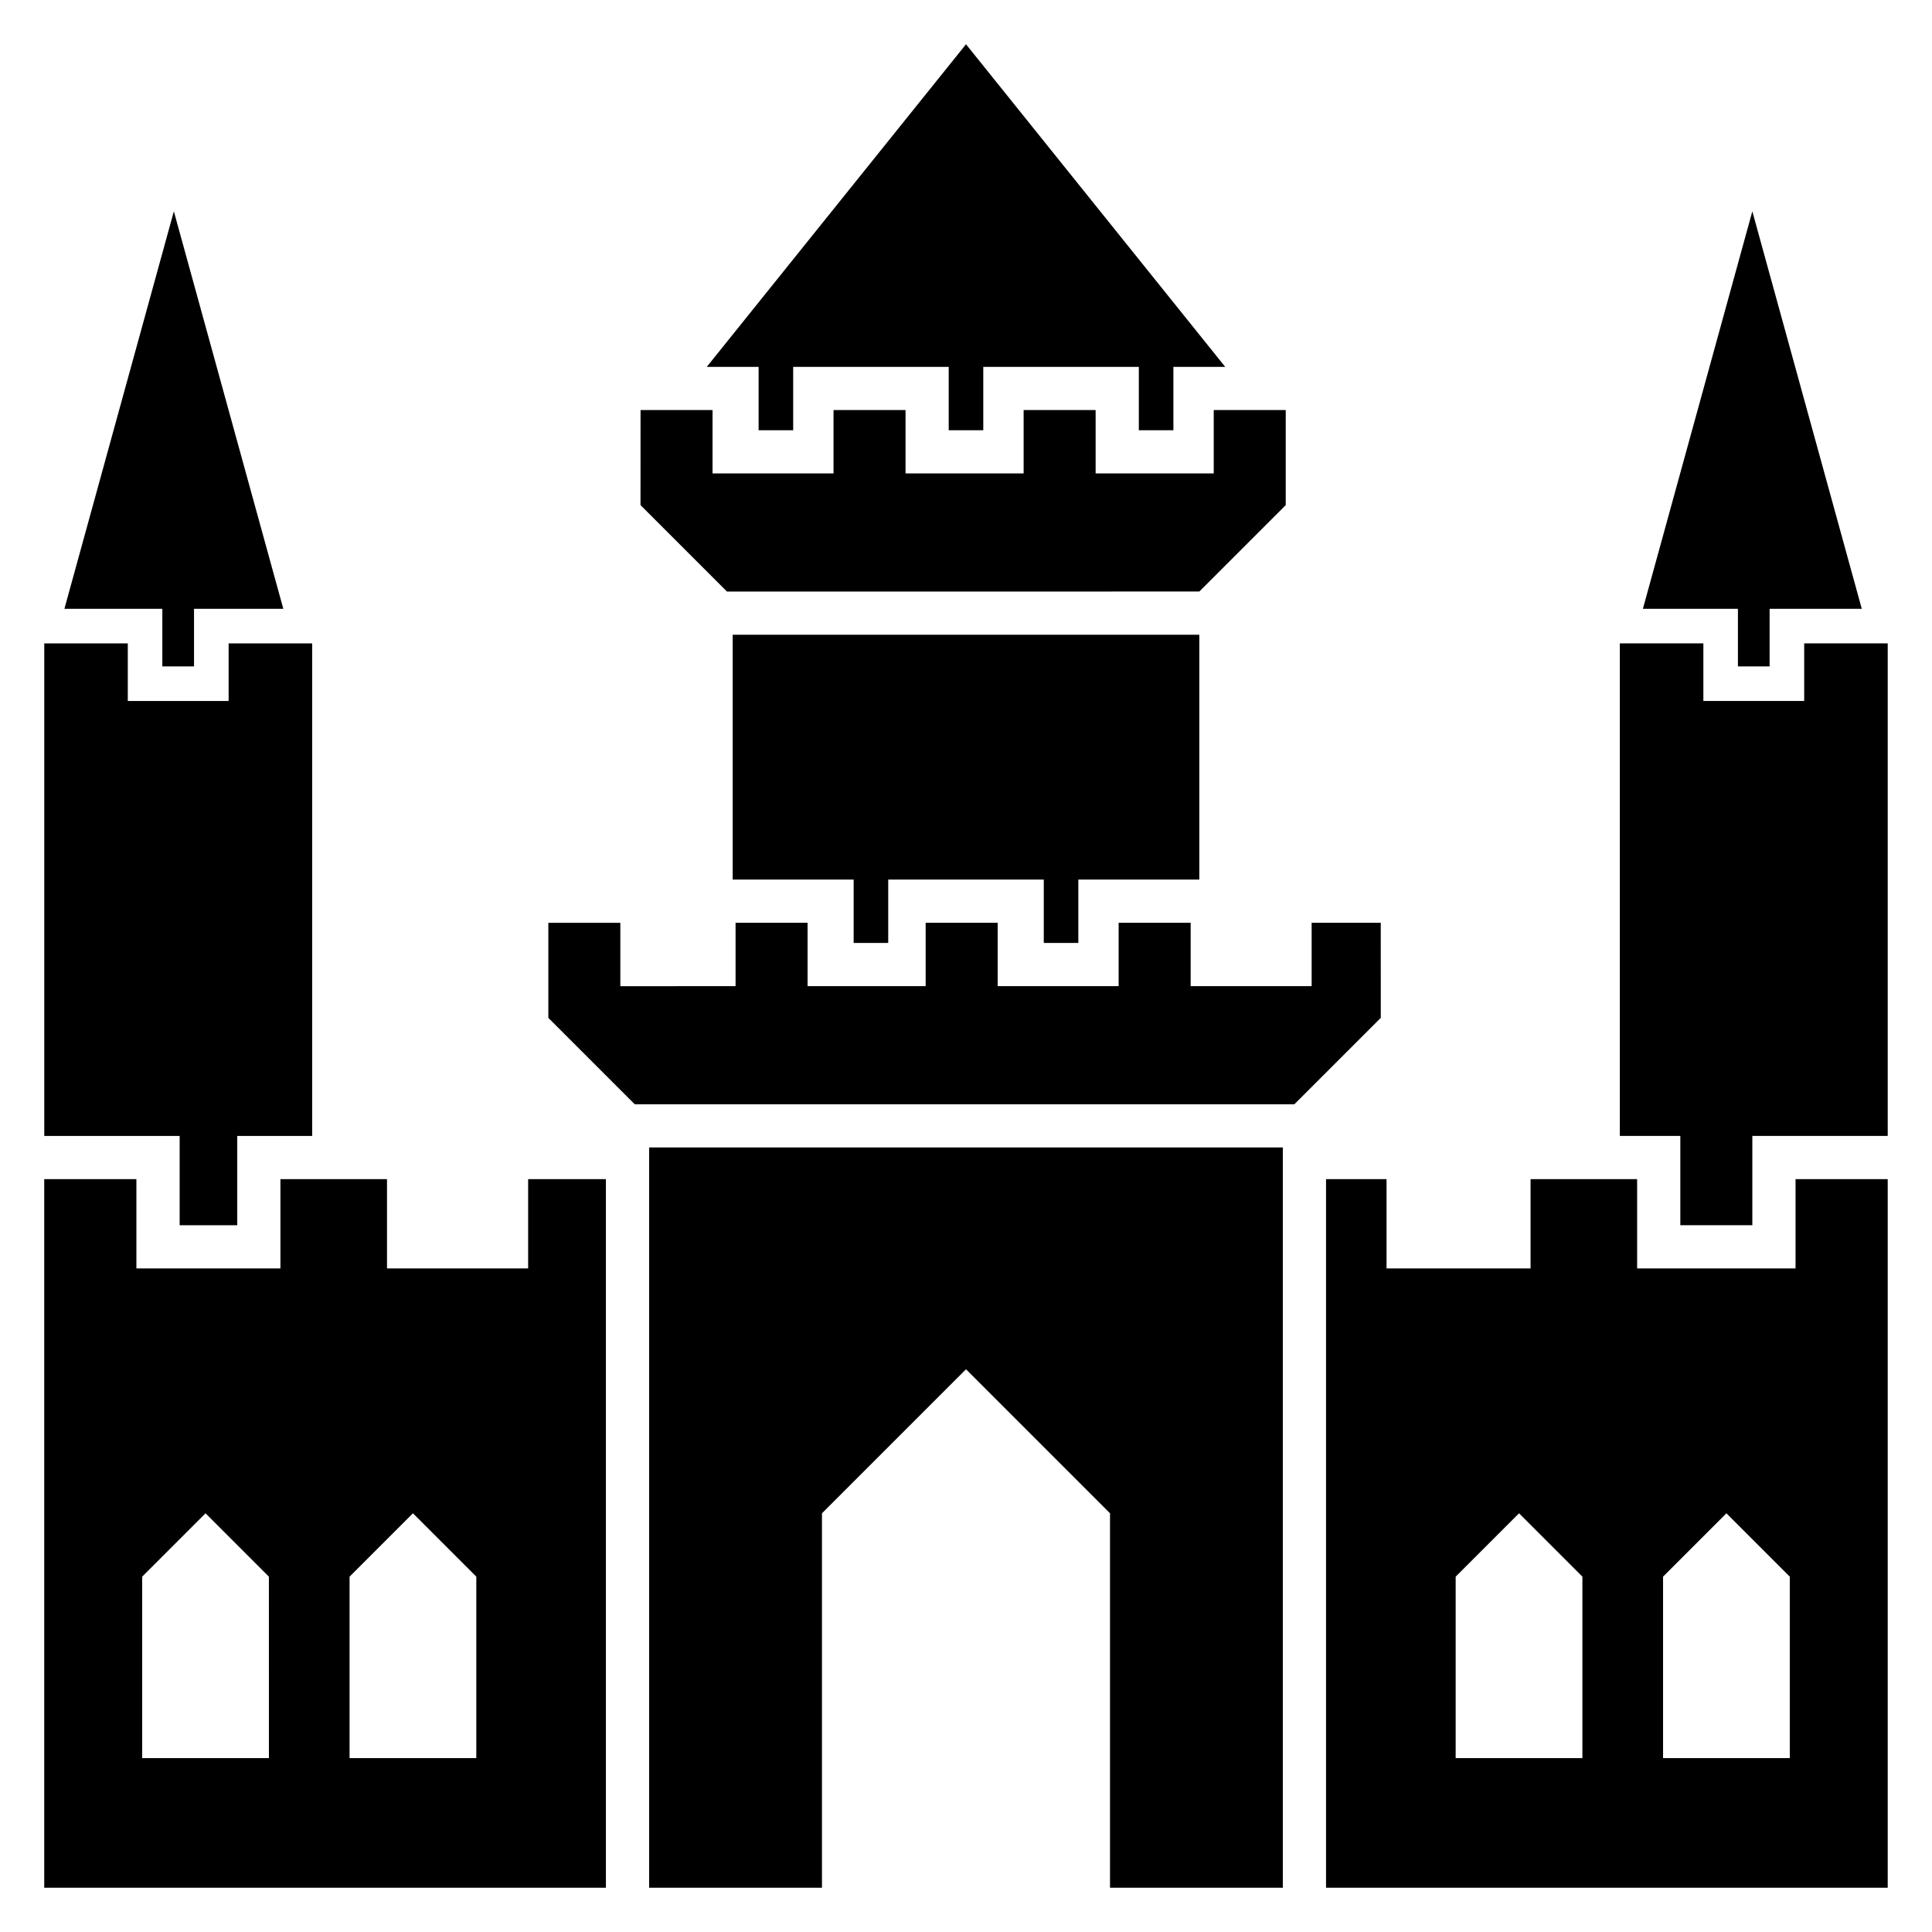 <?xml version="1.0" encoding="UTF-8"?>
<!-- Uploaded to: ICON Repo, www.svgrepo.com, Generator: ICON Repo Mixer Tools -->
<svg fill="#000000" width="800px" height="800px" version="1.1" viewBox="144 144 512 512" xmlns="http://www.w3.org/2000/svg">
 <g>
  <path d="m187.02 320.61h8.398v-15.266h23.664l-29.008-105.34-29.008 105.34h25.953z"/>
  <path d="m604.57 320.61h8.398v-15.266h24.426l-29.008-105.34-29.004 105.34h25.188z"/>
  <path d="m622.13 314.5v15.266h-26.719v-15.266h-22.137v130.53h16.031v23.664h19.082v-23.664h35.879v-130.53z"/>
  <path d="m191.61 468.7h15.266v-23.664h19.848v-130.53h-22.137v15.266h-26.719v-15.266h-22.137v130.53h35.879z"/>
  <path d="m345.04 258.02h9.16v-16.793h41.219v16.793h9.16v-16.793h41.223v16.793h9.16v-16.793h13.738l-68.699-85.496-68.703 85.496h13.742z"/>
  <path d="m461.83 300.76c9.16-9.16 13.742-13.742 22.902-22.902v-25.191h-19.082v16.793h-31.297v-16.793h-19.082v16.793h-31.297v-16.793h-19.082v16.793h-32.062v-16.793h-19.082l-0.008 25.195 22.902 22.902z"/>
  <path d="m429.77 393.89v-16.793h32.059v-64.883h-123.66v64.883h32.059v16.793h9.16v-16.793h41.223v16.793z"/>
  <path d="m510.68 388.55h-19.082v16.793h-32.062v-16.793h-19.082v16.793h-32.062v-16.793h-19.082v16.793h-31.297v-16.793h-19.082v16.793l-30.535 0.004v-16.793h-19.082v25.191c9.16 9.16 13.742 13.742 22.902 22.902h174.8l22.902-22.902-0.004-25.195z"/>
  <path d="m316.03 644.27h45.801v-99.234c15.266-15.266 23.664-23.664 38.168-38.168 15.266 15.266 23.664 23.664 38.168 38.168v99.234h45.797v-196.18h-167.93z"/>
  <path d="m619.84 480.15h-41.984v-23.664h-28.242v23.664h-38.168v-23.664h-16.031v187.79h148.85v-187.79h-24.426zm-56.488 129.77h-33.586v-48.09l16.793-16.793 16.793 16.793zm54.961 0h-33.586v-48.09c6.871-6.871 9.922-9.922 16.793-16.793 0.762 0.762 14.504 14.504 16.793 16.793z"/>
  <path d="m284.73 480.15h-38.168v-23.664h-28.246v23.664h-38.168v-23.664h-24.426v187.79h148.85v-187.79h-20.609v23.664zm-69.465 129.77h-33.59v-48.09c6.871-6.871 9.922-9.922 16.793-16.793l16.793 16.793zm54.961 0h-33.586v-48.09l16.793-16.793 16.793 16.793z"/>
 </g>
</svg>